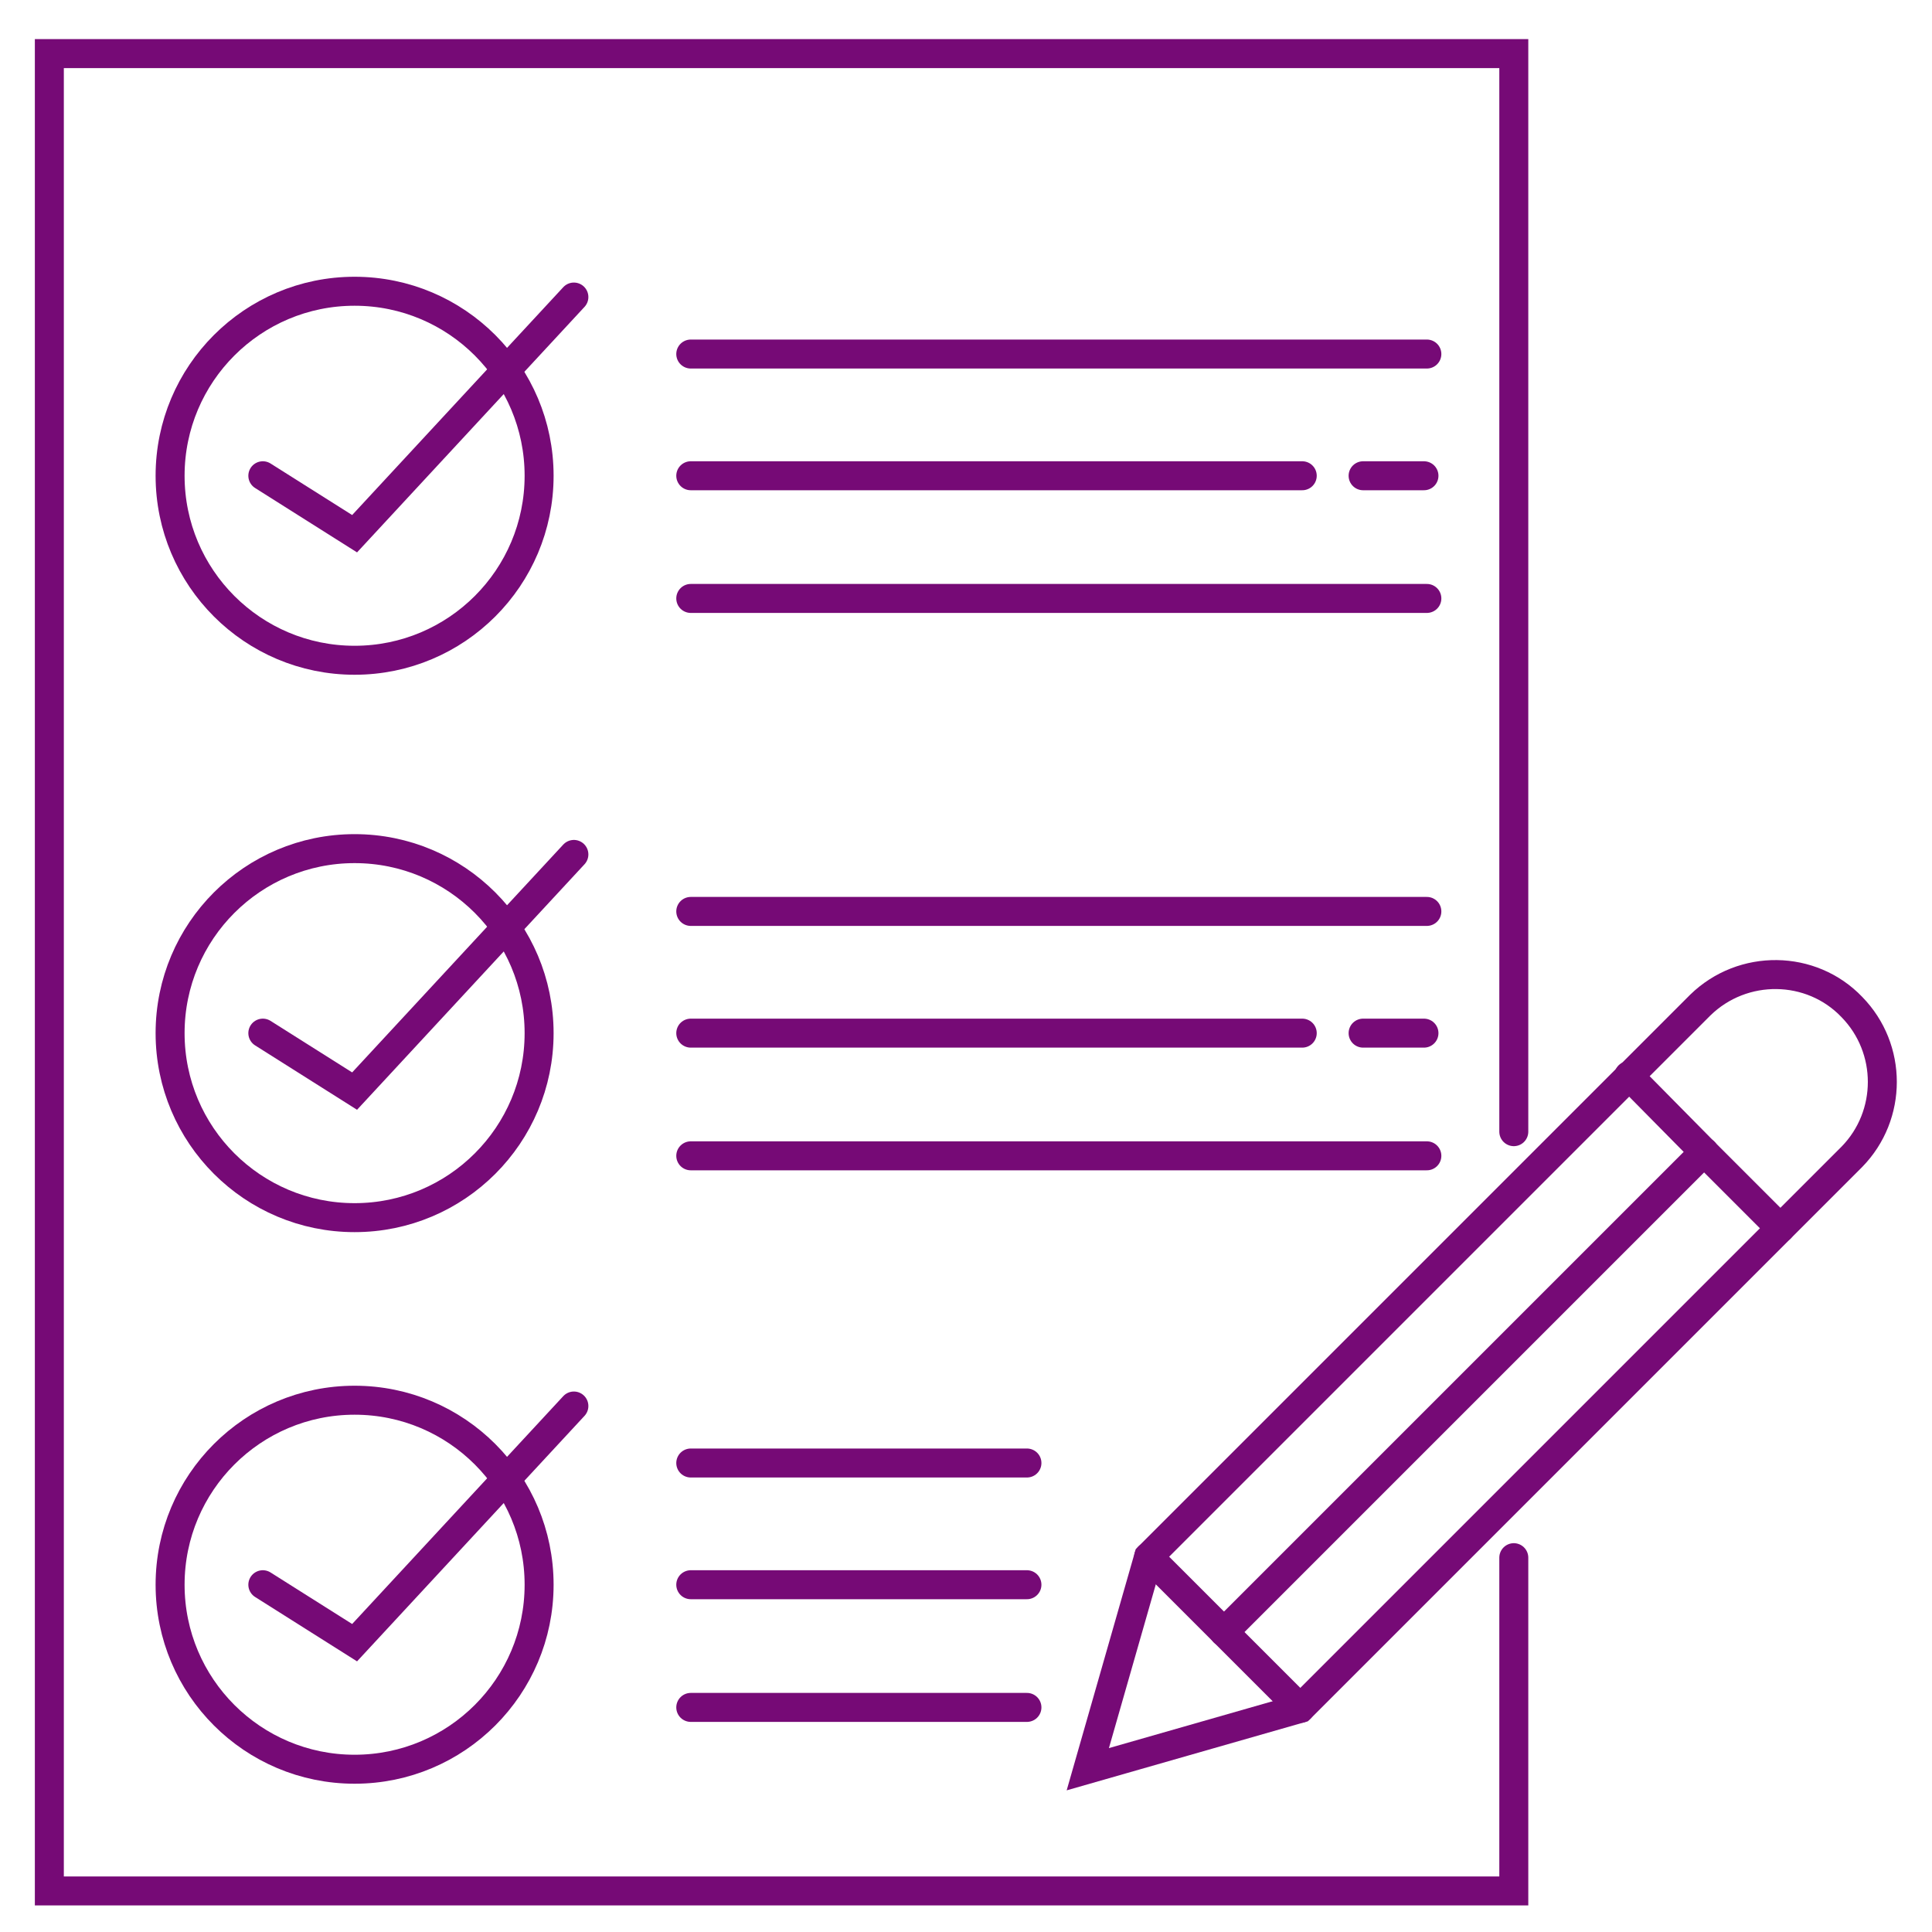 <?xml version="1.0" encoding="UTF-8"?>
<!-- Generator: Adobe Illustrator 25.4.1, SVG Export Plug-In . SVG Version: 6.00 Build 0)  -->
<svg xmlns="http://www.w3.org/2000/svg" xmlns:xlink="http://www.w3.org/1999/xlink" version="1.1" id="Layer_1" x="0px" y="0px" viewBox="0 0 200 200" style="enable-background:new 0 0 200 200;" xml:space="preserve">
<style type="text/css">
	.st0{fill:none;stroke:#760A76;stroke-width:3;stroke-linecap:round;stroke-miterlimit:10;}
</style>
<g id="Group_521" transform="translate(-2537.192 -3441.75)">
	<circle id="Ellipse_141" class="st0" cx="2573.9" cy="3548.7" r="19.1"></circle>
	<path id="Path_1684" class="st0" d="M2564.4,3548.7l9.5,6l22.7-24.5"></path>
	<line id="Line_95" class="st0" x1="2608.7" y1="3536.1" x2="2684.9" y2="3536.1"></line>
	<line id="Line_96" class="st0" x1="2608.7" y1="3548.7" x2="2672" y2="3548.7"></line>
	<line id="Line_97" class="st0" x1="2608.7" y1="3561.4" x2="2684.9" y2="3561.4"></line>
	<line id="Line_98" class="st0" x1="2678.3" y1="3548.7" x2="2684.6" y2="3548.7"></line>
	<circle id="Ellipse_142" class="st0" cx="2573.9" cy="3491" r="19.1"></circle>
	<path id="Path_1685" class="st0" d="M2564.4,3491l9.5,6l22.7-24.5"></path>
	<line id="Line_99" class="st0" x1="2608.7" y1="3478.4" x2="2684.9" y2="3478.4"></line>
	<line id="Line_100" class="st0" x1="2608.7" y1="3491" x2="2672" y2="3491"></line>
	<line id="Line_101" class="st0" x1="2608.7" y1="3503.7" x2="2684.9" y2="3503.7"></line>
	<line id="Line_102" class="st0" x1="2678.3" y1="3491" x2="2684.6" y2="3491"></line>
	<circle id="Ellipse_143" class="st0" cx="2573.9" cy="3605.8" r="19.1"></circle>
	<path id="Path_1686" class="st0" d="M2564.4,3605.8l9.5,6l22.7-24.5"></path>
	<line id="Line_103" class="st0" x1="2608.7" y1="3593.2" x2="2643.5" y2="3593.2"></line>
	<line id="Line_104" class="st0" x1="2608.7" y1="3605.8" x2="2643.5" y2="3605.8"></line>
	<line id="Line_105" class="st0" x1="2608.7" y1="3618.5" x2="2643.5" y2="3618.5"></line>
	<line id="Line_106" class="st0" x1="2713.6" y1="3561" x2="2721.5" y2="3568.9"></line>
	<line id="Line_107" class="st0" x1="2663.9" y1="3610.7" x2="2671.8" y2="3618.6"></line>
	<path id="Path_1687" class="st0" d="M2649.8,3624.9l6.3-22l57.1-57.1c4.4-4.3,11.5-4.2,15.7,0.2c4.2,4.3,4.2,11.2,0,15.5   l-57.1,57.1L2649.8,3624.9z"></path>
	<line id="Line_108" class="st0" x1="2713.6" y1="3561" x2="2705.8" y2="3553.1"></line>
	<line id="Line_109" class="st0" x1="2663.9" y1="3610.7" x2="2656.1" y2="3602.9"></line>
	<line id="Line_110" class="st0" x1="2713.6" y1="3561" x2="2663.9" y2="3610.7"></line>
	<path id="Path_1688" class="st0" d="M2693.9,3558.9v-111.6h-151.6v190.2h151.6V3603"></path>
</g>
</svg>
